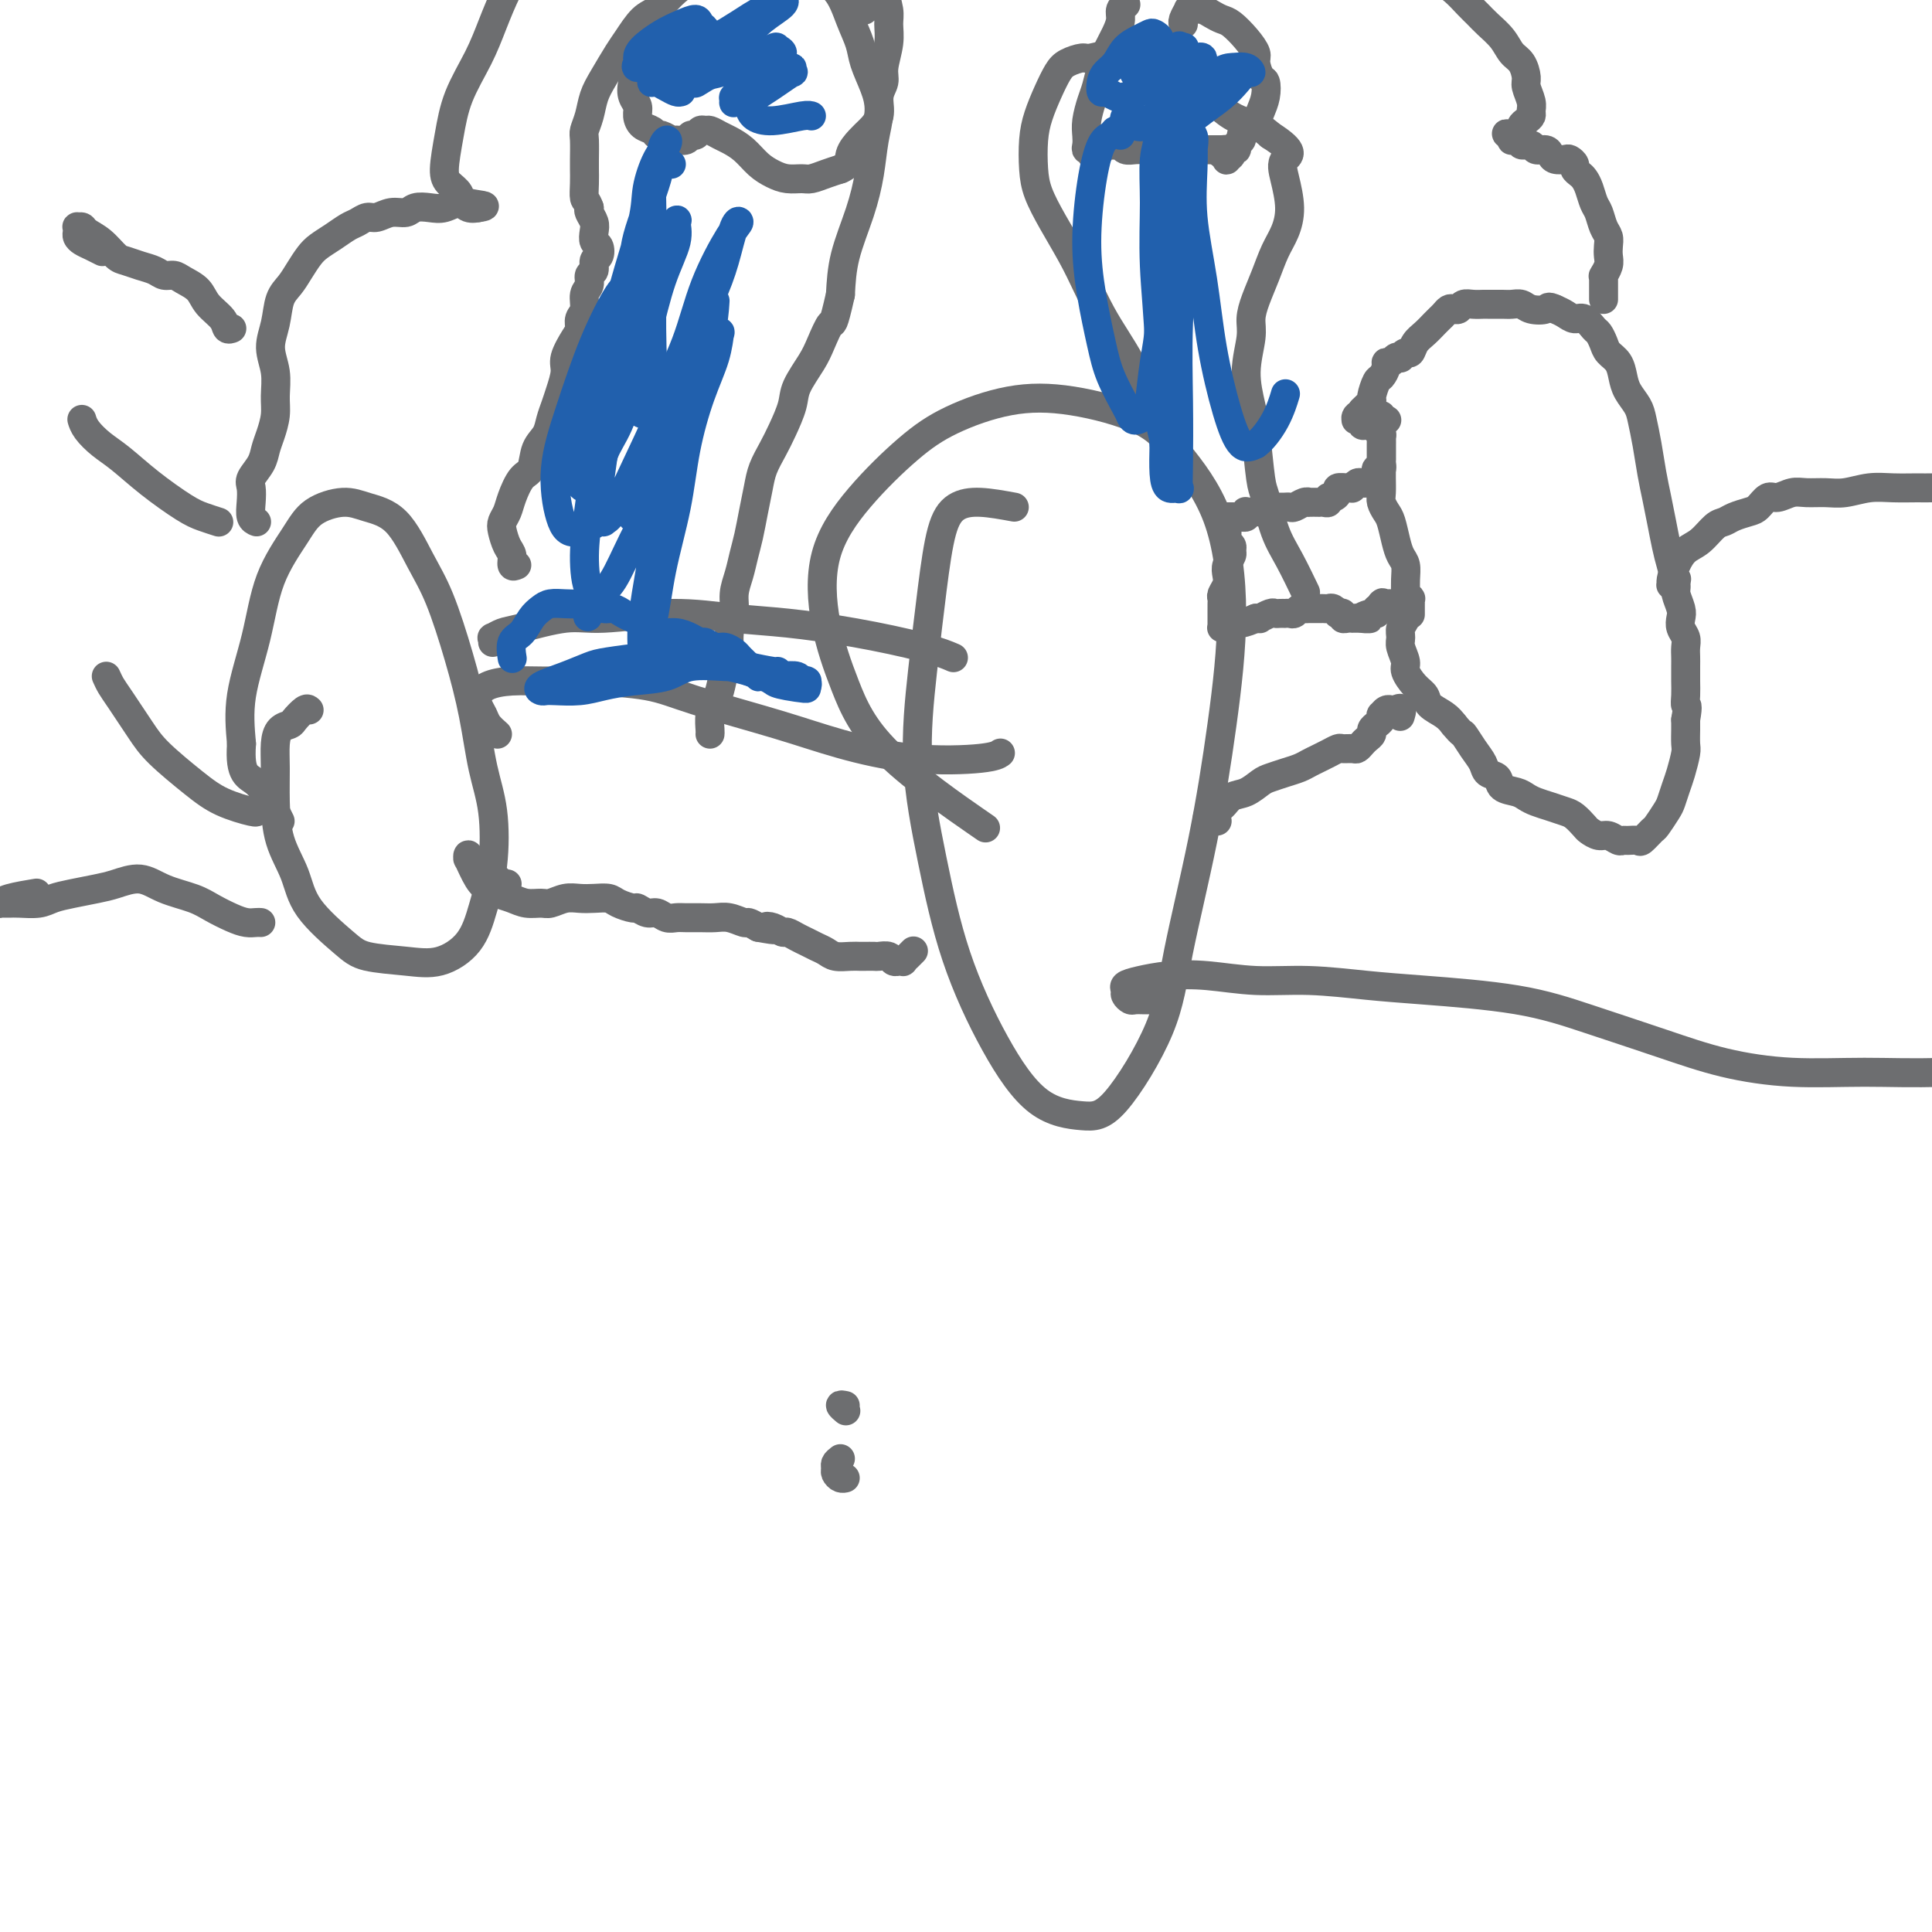 <svg viewBox='0 0 400 400' version='1.1' xmlns='http://www.w3.org/2000/svg' xmlns:xlink='http://www.w3.org/1999/xlink'><g fill='none' stroke='#6D6E70' stroke-width='6' stroke-linecap='round' stroke-linejoin='round'><path d='M175,291c-0.536,-0.113 -1.072,-0.226 -1,0c0.072,0.226 0.751,0.793 1,1c0.249,0.207 0.067,0.056 0,0c-0.067,-0.056 -0.019,-0.016 0,0c0.019,0.016 0.010,0.008 0,0'/><path d='M174,302c-0.429,0.332 -0.857,0.663 -1,1c-0.143,0.337 0.000,0.679 0,1c-0.000,0.321 -0.144,0.622 0,1c0.144,0.378 0.575,0.833 1,1c0.425,0.167 0.845,0.045 1,0c0.155,-0.045 0.044,-0.013 0,0c-0.044,0.013 -0.022,0.006 0,0'/><path d='M64,147c-0.212,-0.200 -0.425,-0.400 -1,0c-0.575,0.400 -1.513,1.399 -2,2c-0.487,0.601 -0.523,0.804 -1,1c-0.477,0.196 -1.395,0.385 -2,1c-0.605,0.615 -0.898,1.656 -1,3c-0.102,1.344 -0.012,2.989 0,5c0.012,2.011 -0.054,4.387 0,7c0.054,2.613 0.230,5.463 1,8c0.770,2.537 2.136,4.760 3,7c0.864,2.240 1.226,4.498 3,7c1.774,2.502 4.961,5.249 7,7c2.039,1.751 2.930,2.506 5,3c2.070,0.494 5.318,0.728 8,1c2.682,0.272 4.797,0.582 7,0c2.203,-0.582 4.493,-2.054 6,-4c1.507,-1.946 2.230,-4.364 3,-7c0.770,-2.636 1.585,-5.490 2,-9c0.415,-3.510 0.429,-7.676 0,-11c-0.429,-3.324 -1.299,-5.806 -2,-9c-0.701,-3.194 -1.231,-7.100 -2,-11c-0.769,-3.900 -1.776,-7.794 -3,-12c-1.224,-4.206 -2.663,-8.726 -4,-12c-1.337,-3.274 -2.570,-5.304 -4,-8c-1.430,-2.696 -3.055,-6.059 -5,-8c-1.945,-1.941 -4.208,-2.461 -6,-3c-1.792,-0.539 -3.112,-1.097 -5,-1c-1.888,0.097 -4.345,0.851 -6,2c-1.655,1.149 -2.507,2.695 -4,5c-1.493,2.305 -3.627,5.370 -5,9c-1.373,3.630 -1.985,7.823 -3,12c-1.015,4.177 -2.433,8.336 -3,12c-0.567,3.664 -0.284,6.832 0,10'/><path d='M50,154c-0.475,6.740 1.337,6.590 3,8c1.663,1.410 3.179,4.380 4,6c0.821,1.620 0.949,1.892 1,2c0.051,0.108 0.026,0.054 0,0'/><path d='M102,133c0.045,-0.449 0.090,-0.899 0,-1c-0.090,-0.101 -0.314,0.146 0,0c0.314,-0.146 1.166,-0.685 2,-1c0.834,-0.315 1.650,-0.407 4,-1c2.350,-0.593 6.232,-1.687 9,-2c2.768,-0.313 4.421,0.156 8,0c3.579,-0.156 9.086,-0.936 14,-1c4.914,-0.064 9.237,0.589 13,1c3.763,0.411 6.967,0.580 11,1c4.033,0.420 8.895,1.092 14,2c5.105,0.908 10.451,2.052 14,3c3.549,0.948 5.300,1.699 6,2c0.700,0.301 0.350,0.150 0,0'/><path d='M103,152c-0.760,-0.667 -1.520,-1.334 -2,-2c-0.480,-0.666 -0.679,-1.331 -1,-2c-0.321,-0.669 -0.763,-1.342 -1,-2c-0.237,-0.658 -0.268,-1.301 0,-2c0.268,-0.699 0.835,-1.453 2,-2c1.165,-0.547 2.927,-0.885 5,-1c2.073,-0.115 4.459,-0.005 7,0c2.541,0.005 5.239,-0.095 9,0c3.761,0.095 8.585,0.387 12,1c3.415,0.613 5.422,1.549 10,3c4.578,1.451 11.728,3.418 17,5c5.272,1.582 8.667,2.777 13,4c4.333,1.223 9.605,2.472 15,3c5.395,0.528 10.914,0.334 14,0c3.086,-0.334 3.739,-0.810 4,-1c0.261,-0.190 0.131,-0.095 0,0'/><path d='M210,105c-2.471,-0.453 -4.941,-0.907 -7,-1c-2.059,-0.093 -3.706,0.173 -5,1c-1.294,0.827 -2.234,2.213 -3,5c-0.766,2.787 -1.359,6.974 -2,12c-0.641,5.026 -1.329,10.891 -2,17c-0.671,6.109 -1.324,12.463 -1,19c0.324,6.537 1.625,13.258 3,20c1.375,6.742 2.824,13.506 5,20c2.176,6.494 5.080,12.718 8,18c2.920,5.282 5.858,9.623 9,12c3.142,2.377 6.490,2.791 9,3c2.510,0.209 4.184,0.213 7,-3c2.816,-3.213 6.774,-9.644 9,-15c2.226,-5.356 2.721,-9.638 4,-16c1.279,-6.362 3.340,-14.804 5,-23c1.660,-8.196 2.917,-16.144 4,-24c1.083,-7.856 1.993,-15.618 2,-23c0.007,-7.382 -0.887,-14.384 -3,-20c-2.113,-5.616 -5.445,-9.848 -8,-13c-2.555,-3.152 -4.335,-5.226 -8,-7c-3.665,-1.774 -9.216,-3.249 -14,-4c-4.784,-0.751 -8.803,-0.777 -13,0c-4.197,0.777 -8.574,2.359 -12,4c-3.426,1.641 -5.902,3.343 -9,6c-3.098,2.657 -6.818,6.270 -10,10c-3.182,3.730 -5.827,7.576 -7,12c-1.173,4.424 -0.875,9.426 0,14c0.875,4.574 2.327,8.721 4,13c1.673,4.279 3.566,8.691 9,14c5.434,5.309 14.410,11.517 18,14c3.590,2.483 1.795,1.242 0,0'/><path d='M287,87c0.113,-0.029 0.226,-0.058 0,0c-0.226,0.058 -0.793,0.202 -1,0c-0.207,-0.202 -0.056,-0.752 0,-1c0.056,-0.248 0.015,-0.195 0,0c-0.015,0.195 -0.004,0.531 0,1c0.004,0.469 0.001,1.069 0,2c-0.001,0.931 -0.000,2.193 0,3c0.000,0.807 -0.001,1.161 0,2c0.001,0.839 0.003,2.165 0,3c-0.003,0.835 -0.012,1.181 0,2c0.012,0.819 0.045,2.113 0,3c-0.045,0.887 -0.167,1.368 0,2c0.167,0.632 0.623,1.414 1,2c0.377,0.586 0.675,0.975 1,2c0.325,1.025 0.676,2.687 1,4c0.324,1.313 0.623,2.276 1,3c0.377,0.724 0.834,1.209 1,2c0.166,0.791 0.041,1.888 0,3c-0.041,1.112 0.004,2.237 0,3c-0.004,0.763 -0.055,1.162 0,2c0.055,0.838 0.215,2.115 0,3c-0.215,0.885 -0.805,1.377 -1,2c-0.195,0.623 0.006,1.378 0,2c-0.006,0.622 -0.219,1.111 0,2c0.219,0.889 0.869,2.177 1,3c0.131,0.823 -0.256,1.179 0,2c0.256,0.821 1.157,2.107 2,3c0.843,0.893 1.628,1.394 2,2c0.372,0.606 0.331,1.317 1,2c0.669,0.683 2.048,1.338 3,2c0.952,0.662 1.476,1.331 2,2'/><path d='M301,150c1.909,2.323 1.682,1.629 2,2c0.318,0.371 1.183,1.805 2,3c0.817,1.195 1.588,2.151 2,3c0.412,0.849 0.467,1.589 1,2c0.533,0.411 1.546,0.491 2,1c0.454,0.509 0.351,1.446 1,2c0.649,0.554 2.050,0.726 3,1c0.950,0.274 1.447,0.650 2,1c0.553,0.350 1.160,0.675 2,1c0.840,0.325 1.912,0.650 3,1c1.088,0.350 2.192,0.725 3,1c0.808,0.275 1.318,0.451 2,1c0.682,0.549 1.534,1.471 2,2c0.466,0.529 0.545,0.663 1,1c0.455,0.337 1.287,0.875 2,1c0.713,0.125 1.308,-0.163 2,0c0.692,0.163 1.480,0.778 2,1c0.520,0.222 0.773,0.052 1,0c0.227,-0.052 0.427,0.013 1,0c0.573,-0.013 1.519,-0.104 2,0c0.481,0.104 0.496,0.405 1,0c0.504,-0.405 1.497,-1.515 2,-2c0.503,-0.485 0.516,-0.344 1,-1c0.484,-0.656 1.440,-2.109 2,-3c0.560,-0.891 0.724,-1.221 1,-2c0.276,-0.779 0.662,-2.008 1,-3c0.338,-0.992 0.626,-1.746 1,-3c0.374,-1.254 0.832,-3.006 1,-4c0.168,-0.994 0.045,-1.229 0,-2c-0.045,-0.771 -0.013,-2.077 0,-3c0.013,-0.923 0.006,-1.461 0,-2'/><path d='M349,149c0.619,-3.535 0.166,-2.872 0,-3c-0.166,-0.128 -0.045,-1.045 0,-2c0.045,-0.955 0.013,-1.946 0,-3c-0.013,-1.054 -0.007,-2.169 0,-3c0.007,-0.831 0.016,-1.378 0,-2c-0.016,-0.622 -0.056,-1.320 0,-2c0.056,-0.680 0.207,-1.341 0,-2c-0.207,-0.659 -0.773,-1.316 -1,-2c-0.227,-0.684 -0.116,-1.397 0,-2c0.116,-0.603 0.238,-1.097 0,-2c-0.238,-0.903 -0.837,-2.214 -1,-3c-0.163,-0.786 0.111,-1.045 0,-2c-0.111,-0.955 -0.607,-2.606 -1,-4c-0.393,-1.394 -0.683,-2.532 -1,-4c-0.317,-1.468 -0.663,-3.268 -1,-5c-0.337,-1.732 -0.667,-3.398 -1,-5c-0.333,-1.602 -0.670,-3.142 -1,-5c-0.330,-1.858 -0.652,-4.033 -1,-6c-0.348,-1.967 -0.722,-3.724 -1,-5c-0.278,-1.276 -0.459,-2.071 -1,-3c-0.541,-0.929 -1.440,-1.992 -2,-3c-0.560,-1.008 -0.780,-1.962 -1,-3c-0.220,-1.038 -0.439,-2.161 -1,-3c-0.561,-0.839 -1.463,-1.395 -2,-2c-0.537,-0.605 -0.710,-1.257 -1,-2c-0.290,-0.743 -0.696,-1.575 -1,-2c-0.304,-0.425 -0.504,-0.443 -1,-1c-0.496,-0.557 -1.288,-1.655 -2,-2c-0.712,-0.345 -1.346,0.061 -2,0c-0.654,-0.061 -1.330,-0.589 -2,-1c-0.670,-0.411 -1.335,-0.706 -2,-1'/><path d='M322,64c-1.688,-0.790 -1.410,-0.264 -2,0c-0.590,0.264 -2.050,0.267 -3,0c-0.950,-0.267 -1.392,-0.804 -2,-1c-0.608,-0.196 -1.384,-0.052 -2,0c-0.616,0.052 -1.072,0.013 -2,0c-0.928,-0.013 -2.329,0.000 -3,0c-0.671,-0.000 -0.614,-0.014 -1,0c-0.386,0.014 -1.217,0.056 -2,0c-0.783,-0.056 -1.519,-0.208 -2,0c-0.481,0.208 -0.706,0.777 -1,1c-0.294,0.223 -0.655,0.100 -1,0c-0.345,-0.100 -0.672,-0.178 -1,0c-0.328,0.178 -0.655,0.614 -1,1c-0.345,0.386 -0.708,0.724 -1,1c-0.292,0.276 -0.512,0.490 -1,1c-0.488,0.510 -1.245,1.317 -2,2c-0.755,0.683 -1.508,1.241 -2,2c-0.492,0.759 -0.723,1.719 -1,2c-0.277,0.281 -0.599,-0.117 -1,0c-0.401,0.117 -0.882,0.749 -1,1c-0.118,0.251 0.127,0.122 0,0c-0.127,-0.122 -0.626,-0.236 -1,0c-0.374,0.236 -0.625,0.821 -1,1c-0.375,0.179 -0.875,-0.047 -1,0c-0.125,0.047 0.125,0.365 0,1c-0.125,0.635 -0.625,1.585 -1,2c-0.375,0.415 -0.625,0.296 -1,1c-0.375,0.704 -0.874,2.230 -1,3c-0.126,0.770 0.120,0.784 0,1c-0.120,0.216 -0.606,0.633 -1,1c-0.394,0.367 -0.697,0.683 -1,1'/><path d='M282,85c-2.574,3.338 -0.509,1.683 0,1c0.509,-0.683 -0.539,-0.393 -1,0c-0.461,0.393 -0.334,0.890 0,1c0.334,0.110 0.877,-0.168 1,0c0.123,0.168 -0.173,0.781 0,1c0.173,0.219 0.816,0.044 1,0c0.184,-0.044 -0.090,0.045 0,0c0.090,-0.045 0.546,-0.223 1,0c0.454,0.223 0.906,0.847 1,1c0.094,0.153 -0.171,-0.165 0,0c0.171,0.165 0.778,0.814 1,1c0.222,0.186 0.060,-0.090 0,0c-0.060,0.090 -0.016,0.546 0,1c0.016,0.454 0.004,0.905 0,1c-0.004,0.095 -0.001,-0.167 0,0c0.001,0.167 0.000,0.762 0,1c-0.000,0.238 -0.000,0.120 0,0c0.000,-0.120 0.000,-0.243 0,0c-0.000,0.243 -0.000,0.852 0,1c0.000,0.148 0.001,-0.167 0,0c-0.001,0.167 -0.004,0.814 0,1c0.004,0.186 0.015,-0.091 0,0c-0.015,0.091 -0.057,0.549 0,1c0.057,0.451 0.211,0.894 0,1c-0.211,0.106 -0.788,-0.125 -1,0c-0.212,0.125 -0.061,0.607 0,1c0.061,0.393 0.030,0.696 0,1'/><path d='M285,99c0.448,2.105 0.069,0.368 0,0c-0.069,-0.368 0.174,0.633 0,1c-0.174,0.367 -0.764,0.098 -1,0c-0.236,-0.098 -0.119,-0.026 0,0c0.119,0.026 0.239,0.006 0,0c-0.239,-0.006 -0.839,0.002 -1,0c-0.161,-0.002 0.115,-0.015 0,0c-0.115,0.015 -0.621,0.057 -1,0c-0.379,-0.057 -0.631,-0.212 -1,0c-0.369,0.212 -0.855,0.792 -1,1c-0.145,0.208 0.049,0.046 0,0c-0.049,-0.046 -0.343,0.025 -1,0c-0.657,-0.025 -1.678,-0.147 -2,0c-0.322,0.147 0.055,0.561 0,1c-0.055,0.439 -0.541,0.902 -1,1c-0.459,0.098 -0.892,-0.170 -1,0c-0.108,0.170 0.107,0.778 0,1c-0.107,0.222 -0.536,0.060 -1,0c-0.464,-0.060 -0.964,-0.017 -1,0c-0.036,0.017 0.390,0.008 0,0c-0.390,-0.008 -1.596,-0.016 -2,0c-0.404,0.016 -0.006,0.057 0,0c0.006,-0.057 -0.380,-0.211 -1,0c-0.620,0.211 -1.476,0.789 -2,1c-0.524,0.211 -0.718,0.057 -1,0c-0.282,-0.057 -0.653,-0.015 -1,0c-0.347,0.015 -0.670,0.004 -1,0c-0.330,-0.004 -0.666,-0.001 -1,0c-0.334,0.001 -0.667,0.001 -1,0'/><path d='M263,105c-3.642,0.868 -1.747,0.036 -1,0c0.747,-0.036 0.345,0.722 0,1c-0.345,0.278 -0.632,0.074 -1,0c-0.368,-0.074 -0.815,-0.020 -1,0c-0.185,0.020 -0.106,0.006 0,0c0.106,-0.006 0.238,-0.003 0,0c-0.238,0.003 -0.847,0.004 -1,0c-0.153,-0.004 0.152,-0.015 0,0c-0.152,0.015 -0.759,0.057 -1,0c-0.241,-0.057 -0.116,-0.211 0,0c0.116,0.211 0.225,0.789 0,1c-0.225,0.211 -0.782,0.057 -1,0c-0.218,-0.057 -0.097,-0.015 0,0c0.097,0.015 0.171,0.004 0,0c-0.171,-0.004 -0.585,-0.001 -1,0c-0.415,0.001 -0.829,0.000 -1,0c-0.171,-0.000 -0.098,-0.000 0,0c0.098,0.000 0.222,0.000 0,0c-0.222,-0.000 -0.792,-0.000 -1,0c-0.208,0.000 -0.056,0.000 0,0c0.056,-0.000 0.016,-0.000 0,0c-0.016,0.000 -0.008,0.000 0,0'/><path d='M254,107c-1.393,0.411 -0.374,0.439 0,1c0.374,0.561 0.104,1.656 0,2c-0.104,0.344 -0.042,-0.062 0,0c0.042,0.062 0.065,0.593 0,1c-0.065,0.407 -0.217,0.689 0,1c0.217,0.311 0.804,0.650 1,1c0.196,0.350 0.001,0.712 0,1c-0.001,0.288 0.192,0.501 0,1c-0.192,0.499 -0.769,1.285 -1,2c-0.231,0.715 -0.114,1.358 0,2c0.114,0.642 0.227,1.284 0,2c-0.227,0.716 -0.793,1.506 -1,2c-0.207,0.494 -0.056,0.692 0,1c0.056,0.308 0.015,0.726 0,1c-0.015,0.274 -0.004,0.403 0,1c0.004,0.597 0.001,1.663 0,2c-0.001,0.337 -0.000,-0.053 0,0c0.000,0.053 -0.001,0.550 0,1c0.001,0.450 0.003,0.854 0,1c-0.003,0.146 -0.013,0.035 0,0c0.013,-0.035 0.047,0.005 0,0c-0.047,-0.005 -0.176,-0.057 0,0c0.176,0.057 0.655,0.221 1,0c0.345,-0.221 0.554,-0.829 1,-1c0.446,-0.171 1.127,0.094 2,0c0.873,-0.094 1.936,-0.547 3,-1'/><path d='M260,128c1.201,0.061 0.704,0.212 1,0c0.296,-0.212 1.385,-0.789 2,-1c0.615,-0.211 0.756,-0.057 1,0c0.244,0.057 0.590,0.016 1,0c0.410,-0.016 0.883,-0.008 1,0c0.117,0.008 -0.124,0.016 0,0c0.124,-0.016 0.612,-0.057 1,0c0.388,0.057 0.677,0.211 1,0c0.323,-0.211 0.679,-0.789 1,-1c0.321,-0.211 0.607,-0.057 1,0c0.393,0.057 0.893,0.015 1,0c0.107,-0.015 -0.179,-0.004 0,0c0.179,0.004 0.821,0.001 1,0c0.179,-0.001 -0.107,-0.001 0,0c0.107,0.001 0.607,0.004 1,0c0.393,-0.004 0.679,-0.015 1,0c0.321,0.015 0.679,0.056 1,0c0.321,-0.056 0.607,-0.207 1,0c0.393,0.207 0.893,0.774 1,1c0.107,0.226 -0.177,0.113 0,0c0.177,-0.113 0.817,-0.226 1,0c0.183,0.226 -0.092,0.793 0,1c0.092,0.207 0.550,0.056 1,0c0.450,-0.056 0.891,-0.015 1,0c0.109,0.015 -0.114,0.004 0,0c0.114,-0.004 0.567,-0.001 1,0c0.433,0.001 0.848,0.000 1,0c0.152,-0.000 0.041,-0.000 0,0c-0.041,0.000 -0.012,0.000 0,0c0.012,-0.000 0.006,-0.000 0,0'/><path d='M282,128c3.299,0.065 0.548,0.229 0,0c-0.548,-0.229 1.107,-0.850 2,-1c0.893,-0.150 1.024,0.170 1,0c-0.024,-0.170 -0.202,-0.829 0,-1c0.202,-0.171 0.785,0.146 1,0c0.215,-0.146 0.061,-0.756 0,-1c-0.061,-0.244 -0.031,-0.122 0,0'/><path d='M286,125c0.574,-0.464 0.011,-0.124 0,0c-0.011,0.124 0.532,0.033 1,0c0.468,-0.033 0.861,-0.009 1,0c0.139,0.009 0.023,0.002 0,0c-0.023,-0.002 0.045,-0.001 0,0c-0.045,0.001 -0.204,0.000 0,0c0.204,-0.000 0.772,-0.000 1,0c0.228,0.000 0.118,0.001 0,0c-0.118,-0.001 -0.242,-0.004 0,0c0.242,0.004 0.850,0.015 1,0c0.150,-0.015 -0.157,-0.057 0,0c0.157,0.057 0.778,0.212 1,0c0.222,-0.212 0.045,-0.790 0,-1c-0.045,-0.210 0.040,-0.052 0,0c-0.040,0.052 -0.207,-0.002 0,0c0.207,0.002 0.788,0.061 1,0c0.212,-0.061 0.057,-0.240 0,0c-0.057,0.240 -0.015,0.899 0,1c0.015,0.101 0.004,-0.358 0,0c-0.004,0.358 -0.001,1.531 0,2c0.001,0.469 0.001,0.235 0,0'/><path d='M332,62c0.000,-0.331 0.000,-0.662 0,-1c-0.000,-0.338 -0.000,-0.683 0,-1c0.000,-0.317 0.000,-0.607 0,-1c-0.000,-0.393 -0.001,-0.888 0,-1c0.001,-0.112 0.004,0.160 0,0c-0.004,-0.160 -0.015,-0.753 0,-1c0.015,-0.247 0.056,-0.149 0,0c-0.056,0.149 -0.210,0.349 0,0c0.210,-0.349 0.785,-1.247 1,-2c0.215,-0.753 0.069,-1.360 0,-2c-0.069,-0.640 -0.060,-1.311 0,-2c0.060,-0.689 0.171,-1.395 0,-2c-0.171,-0.605 -0.623,-1.107 -1,-2c-0.377,-0.893 -0.678,-2.176 -1,-3c-0.322,-0.824 -0.665,-1.191 -1,-2c-0.335,-0.809 -0.663,-2.062 -1,-3c-0.337,-0.938 -0.682,-1.561 -1,-2c-0.318,-0.439 -0.609,-0.692 -1,-1c-0.391,-0.308 -0.882,-0.670 -1,-1c-0.118,-0.330 0.137,-0.627 0,-1c-0.137,-0.373 -0.665,-0.822 -1,-1c-0.335,-0.178 -0.475,-0.085 -1,0c-0.525,0.085 -1.435,0.162 -2,0c-0.565,-0.162 -0.786,-0.564 -1,-1c-0.214,-0.436 -0.421,-0.905 -1,-1c-0.579,-0.095 -1.531,0.185 -2,0c-0.469,-0.185 -0.455,-0.834 -1,-1c-0.545,-0.166 -1.649,0.153 -2,0c-0.351,-0.153 0.049,-0.776 0,-1c-0.049,-0.224 -0.549,-0.050 -1,0c-0.451,0.050 -0.852,-0.025 -1,0c-0.148,0.025 -0.042,0.150 0,0c0.042,-0.150 0.021,-0.575 0,-1'/><path d='M313,28c-1.981,-0.726 -0.933,-0.040 0,0c0.933,0.040 1.752,-0.566 2,-1c0.248,-0.434 -0.076,-0.695 0,-1c0.076,-0.305 0.552,-0.652 1,-1c0.448,-0.348 0.867,-0.697 1,-1c0.133,-0.303 -0.019,-0.560 0,-1c0.019,-0.440 0.209,-1.062 0,-2c-0.209,-0.938 -0.817,-2.194 -1,-3c-0.183,-0.806 0.061,-1.164 0,-2c-0.061,-0.836 -0.425,-2.149 -1,-3c-0.575,-0.851 -1.361,-1.238 -2,-2c-0.639,-0.762 -1.133,-1.898 -2,-3c-0.867,-1.102 -2.108,-2.168 -3,-3c-0.892,-0.832 -1.434,-1.429 -2,-2c-0.566,-0.571 -1.155,-1.116 -2,-2c-0.845,-0.884 -1.945,-2.109 -3,-3c-1.055,-0.891 -2.063,-1.450 -3,-2c-0.937,-0.550 -1.802,-1.093 -3,-2c-1.198,-0.907 -2.730,-2.180 -4,-3c-1.270,-0.820 -2.280,-1.187 -4,-2c-1.720,-0.813 -4.150,-2.073 -6,-3c-1.850,-0.927 -3.120,-1.523 -5,-2c-1.880,-0.477 -4.368,-0.837 -6,-1c-1.632,-0.163 -2.406,-0.131 -4,0c-1.594,0.131 -4.007,0.361 -6,1c-1.993,0.639 -3.565,1.687 -5,3c-1.435,1.313 -2.732,2.892 -4,4c-1.268,1.108 -2.505,1.745 -3,2c-0.495,0.255 -0.247,0.127 0,0'/><path d='M53,108c0.112,0.044 0.224,0.087 0,0c-0.224,-0.087 -0.785,-0.305 -1,-1c-0.215,-0.695 -0.083,-1.866 0,-3c0.083,-1.134 0.116,-2.231 0,-3c-0.116,-0.769 -0.381,-1.209 0,-2c0.381,-0.791 1.408,-1.932 2,-3c0.592,-1.068 0.748,-2.063 1,-3c0.252,-0.937 0.599,-1.818 1,-3c0.401,-1.182 0.857,-2.667 1,-4c0.143,-1.333 -0.026,-2.513 0,-4c0.026,-1.487 0.248,-3.279 0,-5c-0.248,-1.721 -0.964,-3.370 -1,-5c-0.036,-1.630 0.609,-3.241 1,-5c0.391,-1.759 0.527,-3.664 1,-5c0.473,-1.336 1.284,-2.101 2,-3c0.716,-0.899 1.336,-1.932 2,-3c0.664,-1.068 1.371,-2.170 2,-3c0.629,-0.830 1.180,-1.389 2,-2c0.820,-0.611 1.910,-1.273 3,-2c1.090,-0.727 2.182,-1.519 3,-2c0.818,-0.481 1.364,-0.650 2,-1c0.636,-0.350 1.363,-0.882 2,-1c0.637,-0.118 1.185,0.178 2,0c0.815,-0.178 1.898,-0.831 3,-1c1.102,-0.169 2.224,0.146 3,0c0.776,-0.146 1.204,-0.753 2,-1c0.796,-0.247 1.958,-0.133 3,0c1.042,0.133 1.964,0.284 3,0c1.036,-0.284 2.186,-1.004 3,-1c0.814,0.004 1.290,0.733 2,1c0.710,0.267 1.653,0.072 2,0c0.347,-0.072 0.099,-0.021 0,0c-0.099,0.021 -0.050,0.010 0,0'/><path d='M99,43c3.199,-0.440 -0.303,-0.541 -2,-1c-1.697,-0.459 -1.589,-1.278 -2,-2c-0.411,-0.722 -1.341,-1.349 -2,-2c-0.659,-0.651 -1.047,-1.326 -1,-3c0.047,-1.674 0.529,-4.347 1,-7c0.471,-2.653 0.931,-5.285 2,-8c1.069,-2.715 2.747,-5.514 4,-8c1.253,-2.486 2.080,-4.660 3,-7c0.920,-2.340 1.933,-4.845 3,-7c1.067,-2.155 2.187,-3.958 4,-6c1.813,-2.042 4.318,-4.323 7,-7c2.682,-2.677 5.539,-5.750 9,-8c3.461,-2.250 7.526,-3.675 11,-5c3.474,-1.325 6.358,-2.549 9,-3c2.642,-0.451 5.040,-0.129 6,0c0.960,0.129 0.480,0.064 0,0'/><path d='M233,1c-0.031,0.019 -0.063,0.037 0,0c0.063,-0.037 0.220,-0.130 0,0c-0.220,0.130 -0.818,0.484 -1,1c-0.182,0.516 0.053,1.195 0,2c-0.053,0.805 -0.395,1.737 -1,3c-0.605,1.263 -1.472,2.859 -2,4c-0.528,1.141 -0.716,1.828 -1,3c-0.284,1.172 -0.664,2.828 -1,4c-0.336,1.172 -0.627,1.859 -1,3c-0.373,1.141 -0.828,2.736 -1,4c-0.172,1.264 -0.061,2.199 0,3c0.061,0.801 0.072,1.470 0,2c-0.072,0.530 -0.225,0.923 0,1c0.225,0.077 0.830,-0.160 1,0c0.170,0.160 -0.095,0.719 0,1c0.095,0.281 0.550,0.286 1,0c0.450,-0.286 0.894,-0.861 1,-1c0.106,-0.139 -0.126,0.158 0,0c0.126,-0.158 0.610,-0.771 1,-1c0.390,-0.229 0.685,-0.076 1,0c0.315,0.076 0.650,0.073 1,0c0.350,-0.073 0.716,-0.216 1,0c0.284,0.216 0.488,0.790 1,1c0.512,0.210 1.333,0.056 2,0c0.667,-0.056 1.179,-0.015 2,0c0.821,0.015 1.949,0.004 3,0c1.051,-0.004 2.025,-0.001 3,0c0.975,0.001 1.952,0.000 3,0c1.048,-0.000 2.167,-0.000 3,0c0.833,0.000 1.381,0.000 2,0c0.619,-0.000 1.310,-0.000 2,0'/><path d='M253,31c4.349,-0.045 1.222,-0.158 0,0c-1.222,0.158 -0.539,0.588 0,1c0.539,0.412 0.933,0.805 1,1c0.067,0.195 -0.193,0.193 0,0c0.193,-0.193 0.840,-0.576 1,-1c0.160,-0.424 -0.168,-0.887 0,-1c0.168,-0.113 0.832,0.125 1,0c0.168,-0.125 -0.158,-0.614 0,-1c0.158,-0.386 0.802,-0.669 1,-1c0.198,-0.331 -0.048,-0.710 0,-1c0.048,-0.290 0.392,-0.491 1,-1c0.608,-0.509 1.481,-1.325 2,-2c0.519,-0.675 0.685,-1.210 1,-2c0.315,-0.790 0.779,-1.835 1,-3c0.221,-1.165 0.198,-2.450 0,-3c-0.198,-0.550 -0.570,-0.364 -1,-1c-0.430,-0.636 -0.916,-2.093 -1,-3c-0.084,-0.907 0.234,-1.265 0,-2c-0.234,-0.735 -1.021,-1.847 -2,-3c-0.979,-1.153 -2.150,-2.348 -3,-3c-0.850,-0.652 -1.381,-0.763 -2,-1c-0.619,-0.237 -1.328,-0.601 -2,-1c-0.672,-0.399 -1.308,-0.832 -2,-1c-0.692,-0.168 -1.439,-0.069 -2,0c-0.561,0.069 -0.935,0.110 -1,0c-0.065,-0.110 0.178,-0.370 0,0c-0.178,0.370 -0.779,1.369 -1,2c-0.221,0.631 -0.063,0.895 0,1c0.063,0.105 0.032,0.053 0,0'/><path d='M138,7c-0.248,0.047 -0.496,0.094 -1,0c-0.504,-0.094 -1.263,-0.328 -2,0c-0.737,0.328 -1.452,1.218 -2,2c-0.548,0.782 -0.927,1.455 -1,2c-0.073,0.545 0.162,0.961 0,2c-0.162,1.039 -0.721,2.702 -1,4c-0.279,1.298 -0.278,2.231 0,3c0.278,0.769 0.834,1.373 1,2c0.166,0.627 -0.059,1.277 0,2c0.059,0.723 0.401,1.518 1,2c0.599,0.482 1.455,0.651 2,1c0.545,0.349 0.780,0.879 1,1c0.220,0.121 0.426,-0.168 1,0c0.574,0.168 1.516,0.792 2,1c0.484,0.208 0.511,-0.001 1,0c0.489,0.001 1.441,0.211 2,0c0.559,-0.211 0.726,-0.842 1,-1c0.274,-0.158 0.654,0.157 1,0c0.346,-0.157 0.658,-0.786 1,-1c0.342,-0.214 0.713,-0.014 1,0c0.287,0.014 0.488,-0.158 1,0c0.512,0.158 1.333,0.648 2,1c0.667,0.352 1.178,0.567 2,1c0.822,0.433 1.953,1.082 3,2c1.047,0.918 2.009,2.103 3,3c0.991,0.897 2.012,1.505 3,2c0.988,0.495 1.944,0.876 3,1c1.056,0.124 2.211,-0.008 3,0c0.789,0.008 1.212,0.156 2,0c0.788,-0.156 1.939,-0.616 3,-1c1.061,-0.384 2.030,-0.692 3,-1'/><path d='M174,35c2.057,-0.830 1.699,-1.906 2,-3c0.301,-1.094 1.262,-2.208 2,-3c0.738,-0.792 1.255,-1.263 2,-2c0.745,-0.737 1.720,-1.740 2,-3c0.280,-1.260 -0.136,-2.778 0,-4c0.136,-1.222 0.822,-2.149 1,-3c0.178,-0.851 -0.152,-1.625 0,-3c0.152,-1.375 0.787,-3.352 1,-5c0.213,-1.648 0.006,-2.966 0,-4c-0.006,-1.034 0.191,-1.783 0,-3c-0.191,-1.217 -0.768,-2.902 -1,-4c-0.232,-1.098 -0.118,-1.611 0,-2c0.118,-0.389 0.239,-0.655 0,-1c-0.239,-0.345 -0.838,-0.768 -1,-1c-0.162,-0.232 0.114,-0.272 0,0c-0.114,0.272 -0.618,0.856 -1,2c-0.382,1.144 -0.641,2.846 -1,4c-0.359,1.154 -0.817,1.758 -1,2c-0.183,0.242 -0.092,0.121 0,0'/><path d='M107,117c-0.445,0.187 -0.891,0.373 -1,0c-0.109,-0.373 0.117,-1.307 0,-2c-0.117,-0.693 -0.579,-1.146 -1,-2c-0.421,-0.854 -0.801,-2.110 -1,-3c-0.199,-0.890 -0.218,-1.416 0,-2c0.218,-0.584 0.673,-1.227 1,-2c0.327,-0.773 0.525,-1.676 1,-3c0.475,-1.324 1.226,-3.067 2,-4c0.774,-0.933 1.569,-1.054 2,-2c0.431,-0.946 0.496,-2.716 1,-4c0.504,-1.284 1.446,-2.080 2,-3c0.554,-0.920 0.721,-1.963 1,-3c0.279,-1.037 0.670,-2.067 1,-3c0.330,-0.933 0.600,-1.769 1,-3c0.400,-1.231 0.929,-2.858 1,-4c0.071,-1.142 -0.317,-1.799 0,-3c0.317,-1.201 1.338,-2.944 2,-4c0.662,-1.056 0.966,-1.423 1,-2c0.034,-0.577 -0.202,-1.363 0,-2c0.202,-0.637 0.843,-1.125 1,-2c0.157,-0.875 -0.169,-2.136 0,-3c0.169,-0.864 0.833,-1.330 1,-2c0.167,-0.670 -0.165,-1.546 0,-2c0.165,-0.454 0.825,-0.488 1,-1c0.175,-0.512 -0.135,-1.502 0,-2c0.135,-0.498 0.717,-0.503 1,-1c0.283,-0.497 0.268,-1.485 0,-2c-0.268,-0.515 -0.790,-0.558 -1,-1c-0.210,-0.442 -0.108,-1.283 0,-2c0.108,-0.717 0.221,-1.308 0,-2c-0.221,-0.692 -0.778,-1.483 -1,-2c-0.222,-0.517 -0.111,-0.758 0,-1'/><path d='M122,43c-0.536,-1.553 -0.875,-1.435 -1,-2c-0.125,-0.565 -0.034,-1.813 0,-3c0.034,-1.187 0.012,-2.312 0,-3c-0.012,-0.688 -0.015,-0.939 0,-2c0.015,-1.061 0.047,-2.932 0,-4c-0.047,-1.068 -0.175,-1.333 0,-2c0.175,-0.667 0.651,-1.738 1,-3c0.349,-1.262 0.572,-2.716 1,-4c0.428,-1.284 1.062,-2.398 2,-4c0.938,-1.602 2.179,-3.692 3,-5c0.821,-1.308 1.222,-1.835 2,-3c0.778,-1.165 1.933,-2.970 3,-4c1.067,-1.030 2.047,-1.285 3,-2c0.953,-0.715 1.878,-1.890 3,-3c1.122,-1.110 2.443,-2.155 4,-3c1.557,-0.845 3.352,-1.488 5,-2c1.648,-0.512 3.148,-0.891 5,-1c1.852,-0.109 4.057,0.052 6,0c1.943,-0.052 3.624,-0.317 5,0c1.376,0.317 2.448,1.217 4,2c1.552,0.783 3.585,1.451 5,3c1.415,1.549 2.212,3.981 3,6c0.788,2.019 1.567,3.626 2,5c0.433,1.374 0.520,2.514 1,4c0.480,1.486 1.353,3.317 2,5c0.647,1.683 1.067,3.217 1,5c-0.067,1.783 -0.620,3.815 -1,6c-0.380,2.185 -0.586,4.524 -1,7c-0.414,2.476 -1.034,5.090 -2,8c-0.966,2.910 -2.276,6.117 -3,9c-0.724,2.883 -0.862,5.441 -1,8'/><path d='M174,61c-1.589,7.041 -1.563,5.645 -2,6c-0.437,0.355 -1.339,2.461 -2,4c-0.661,1.539 -1.083,2.512 -2,4c-0.917,1.488 -2.329,3.493 -3,5c-0.671,1.507 -0.599,2.516 -1,4c-0.401,1.484 -1.273,3.442 -2,5c-0.727,1.558 -1.308,2.717 -2,4c-0.692,1.283 -1.495,2.692 -2,4c-0.505,1.308 -0.712,2.516 -1,4c-0.288,1.484 -0.655,3.243 -1,5c-0.345,1.757 -0.666,3.513 -1,5c-0.334,1.487 -0.682,2.707 -1,4c-0.318,1.293 -0.606,2.661 -1,4c-0.394,1.339 -0.893,2.650 -1,4c-0.107,1.350 0.179,2.740 0,4c-0.179,1.260 -0.821,2.392 -1,4c-0.179,1.608 0.106,3.693 0,5c-0.106,1.307 -0.603,1.835 -1,3c-0.397,1.165 -0.695,2.967 -1,4c-0.305,1.033 -0.618,1.296 -1,2c-0.382,0.704 -0.834,1.848 -1,3c-0.166,1.152 -0.045,2.310 0,3c0.045,0.690 0.013,0.911 0,1c-0.013,0.089 -0.006,0.044 0,0'/><path d='M248,100c0.324,0.187 0.648,0.373 0,0c-0.648,-0.373 -2.269,-1.307 -3,-2c-0.731,-0.693 -0.573,-1.146 -1,-2c-0.427,-0.854 -1.441,-2.108 -2,-3c-0.559,-0.892 -0.664,-1.420 -1,-2c-0.336,-0.580 -0.904,-1.210 -1,-2c-0.096,-0.790 0.281,-1.740 0,-3c-0.281,-1.260 -1.219,-2.831 -2,-4c-0.781,-1.169 -1.406,-1.935 -2,-3c-0.594,-1.065 -1.158,-2.428 -2,-4c-0.842,-1.572 -1.961,-3.353 -3,-5c-1.039,-1.647 -1.998,-3.160 -3,-5c-1.002,-1.840 -2.048,-4.006 -3,-6c-0.952,-1.994 -1.811,-3.817 -3,-6c-1.189,-2.183 -2.709,-4.725 -4,-7c-1.291,-2.275 -2.354,-4.281 -3,-6c-0.646,-1.719 -0.874,-3.150 -1,-5c-0.126,-1.850 -0.148,-4.120 0,-6c0.148,-1.880 0.467,-3.369 1,-5c0.533,-1.631 1.281,-3.402 2,-5c0.719,-1.598 1.410,-3.021 2,-4c0.590,-0.979 1.080,-1.514 2,-2c0.920,-0.486 2.272,-0.924 3,-1c0.728,-0.076 0.833,0.209 2,0c1.167,-0.209 3.396,-0.914 5,-1c1.604,-0.086 2.584,0.446 4,1c1.416,0.554 3.268,1.132 5,2c1.732,0.868 3.345,2.028 5,3c1.655,0.972 3.351,1.755 5,3c1.649,1.245 3.252,2.950 5,4c1.748,1.050 3.642,1.443 5,2c1.358,0.557 2.179,1.279 3,2'/><path d='M263,28c5.649,3.599 3.770,4.096 3,5c-0.770,0.904 -0.433,2.215 0,4c0.433,1.785 0.961,4.045 1,6c0.039,1.955 -0.410,3.604 -1,5c-0.590,1.396 -1.320,2.538 -2,4c-0.680,1.462 -1.311,3.246 -2,5c-0.689,1.754 -1.435,3.480 -2,5c-0.565,1.520 -0.947,2.834 -1,4c-0.053,1.166 0.224,2.182 0,4c-0.224,1.818 -0.947,4.436 -1,7c-0.053,2.564 0.566,5.073 1,7c0.434,1.927 0.685,3.272 1,6c0.315,2.728 0.694,6.841 1,9c0.306,2.159 0.538,2.366 1,4c0.462,1.634 1.155,4.696 2,7c0.845,2.304 1.843,3.851 3,6c1.157,2.149 2.473,4.900 3,6c0.527,1.100 0.263,0.550 0,0'/><path d='M21,52c0.174,0.089 0.348,0.179 0,0c-0.348,-0.179 -1.217,-0.626 -2,-1c-0.783,-0.374 -1.479,-0.674 -2,-1c-0.521,-0.326 -0.868,-0.676 -1,-1c-0.132,-0.324 -0.048,-0.620 0,-1c0.048,-0.380 0.060,-0.843 0,-1c-0.060,-0.157 -0.192,-0.007 0,0c0.192,0.007 0.708,-0.128 1,0c0.292,0.128 0.360,0.521 1,1c0.640,0.479 1.852,1.045 3,2c1.148,0.955 2.233,2.298 3,3c0.767,0.702 1.217,0.762 2,1c0.783,0.238 1.899,0.655 3,1c1.101,0.345 2.186,0.620 3,1c0.814,0.380 1.358,0.867 2,1c0.642,0.133 1.384,-0.088 2,0c0.616,0.088 1.106,0.486 2,1c0.894,0.514 2.191,1.143 3,2c0.809,0.857 1.131,1.942 2,3c0.869,1.058 2.284,2.088 3,3c0.716,0.912 0.731,1.707 1,2c0.269,0.293 0.791,0.084 1,0c0.209,-0.084 0.104,-0.042 0,0'/><path d='M17,87c-0.045,-0.152 -0.091,-0.303 0,0c0.091,0.303 0.317,1.061 1,2c0.683,0.939 1.823,2.058 3,3c1.177,0.942 2.389,1.706 4,3c1.611,1.294 3.619,3.117 6,5c2.381,1.883 5.133,3.824 7,5c1.867,1.176 2.849,1.586 4,2c1.151,0.414 2.472,0.833 3,1c0.528,0.167 0.264,0.084 0,0'/><path d='M22,140c0.298,0.658 0.595,1.316 1,2c0.405,0.684 0.916,1.394 2,3c1.084,1.606 2.739,4.108 4,6c1.261,1.892 2.128,3.172 4,5c1.872,1.828 4.750,4.202 7,6c2.250,1.798 3.871,3.018 6,4c2.129,0.982 4.765,1.726 6,2c1.235,0.274 1.067,0.078 1,0c-0.067,-0.078 -0.034,-0.039 0,0'/><path d='M54,191c-0.260,-0.018 -0.521,-0.035 -1,0c-0.479,0.035 -1.177,0.123 -2,0c-0.823,-0.123 -1.772,-0.458 -3,-1c-1.228,-0.542 -2.733,-1.291 -4,-2c-1.267,-0.709 -2.294,-1.378 -4,-2c-1.706,-0.622 -4.090,-1.197 -6,-2c-1.910,-0.803 -3.344,-1.834 -5,-2c-1.656,-0.166 -3.534,0.534 -5,1c-1.466,0.466 -2.522,0.699 -4,1c-1.478,0.301 -3.380,0.669 -5,1c-1.620,0.331 -2.959,0.625 -4,1c-1.041,0.375 -1.785,0.832 -3,1c-1.215,0.168 -2.901,0.046 -4,0c-1.099,-0.046 -1.613,-0.015 -2,0c-0.387,0.015 -0.649,0.014 -1,0c-0.351,-0.014 -0.790,-0.043 -1,0c-0.210,0.043 -0.190,0.156 0,0c0.190,-0.156 0.551,-0.580 2,-1c1.449,-0.420 3.985,-0.834 5,-1c1.015,-0.166 0.507,-0.083 0,0'/><path d='M105,183c-0.358,0.087 -0.716,0.175 -1,0c-0.284,-0.175 -0.493,-0.612 -1,-1c-0.507,-0.388 -1.312,-0.726 -2,-1c-0.688,-0.274 -1.258,-0.483 -2,-1c-0.742,-0.517 -1.657,-1.341 -2,-2c-0.343,-0.659 -0.114,-1.155 0,-1c0.114,0.155 0.113,0.959 0,1c-0.113,0.041 -0.337,-0.680 0,0c0.337,0.680 1.233,2.760 2,4c0.767,1.240 1.403,1.638 2,2c0.597,0.362 1.156,0.686 2,1c0.844,0.314 1.972,0.616 3,1c1.028,0.384 1.955,0.849 3,1c1.045,0.151 2.208,-0.012 3,0c0.792,0.012 1.213,0.199 2,0c0.787,-0.199 1.939,-0.783 3,-1c1.061,-0.217 2.032,-0.068 3,0c0.968,0.068 1.932,0.056 3,0c1.068,-0.056 2.240,-0.154 3,0c0.760,0.154 1.110,0.562 2,1c0.890,0.438 2.321,0.906 3,1c0.679,0.094 0.605,-0.185 1,0c0.395,0.185 1.260,0.834 2,1c0.740,0.166 1.356,-0.152 2,0c0.644,0.152 1.316,0.773 2,1c0.684,0.227 1.379,0.060 2,0c0.621,-0.060 1.168,-0.012 2,0c0.832,0.012 1.948,-0.012 3,0c1.052,0.012 2.039,0.058 3,0c0.961,-0.058 1.897,-0.222 3,0c1.103,0.222 2.374,0.829 3,1c0.626,0.171 0.607,-0.094 1,0c0.393,0.094 1.196,0.547 2,1'/><path d='M157,192c5.218,0.945 2.763,0.309 2,0c-0.763,-0.309 0.166,-0.290 1,0c0.834,0.290 1.574,0.851 2,1c0.426,0.149 0.537,-0.115 1,0c0.463,0.115 1.278,0.609 2,1c0.722,0.391 1.352,0.679 2,1c0.648,0.321 1.315,0.674 2,1c0.685,0.326 1.387,0.623 2,1c0.613,0.377 1.138,0.833 2,1c0.862,0.167 2.061,0.045 3,0c0.939,-0.045 1.617,-0.013 2,0c0.383,0.013 0.469,0.007 1,0c0.531,-0.007 1.505,-0.016 2,0c0.495,0.016 0.510,0.057 1,0c0.490,-0.057 1.456,-0.212 2,0c0.544,0.212 0.667,0.790 1,1c0.333,0.210 0.878,0.052 1,0c0.122,-0.052 -0.179,0.001 0,0c0.179,-0.001 0.836,-0.057 1,0c0.164,0.057 -0.166,0.225 0,0c0.166,-0.225 0.828,-0.844 1,-1c0.172,-0.156 -0.146,0.150 0,0c0.146,-0.150 0.756,-0.757 1,-1c0.244,-0.243 0.122,-0.121 0,0'/><path d='M252,170c-0.310,-0.002 -0.619,-0.003 -1,0c-0.381,0.003 -0.832,0.012 -1,0c-0.168,-0.012 -0.053,-0.044 0,0c0.053,0.044 0.044,0.162 0,0c-0.044,-0.162 -0.122,-0.606 0,-1c0.122,-0.394 0.445,-0.739 1,-1c0.555,-0.261 1.341,-0.437 2,-1c0.659,-0.563 1.190,-1.513 2,-2c0.810,-0.487 1.897,-0.512 3,-1c1.103,-0.488 2.221,-1.440 3,-2c0.779,-0.560 1.220,-0.727 2,-1c0.780,-0.273 1.899,-0.650 3,-1c1.101,-0.350 2.183,-0.672 3,-1c0.817,-0.328 1.370,-0.662 2,-1c0.630,-0.338 1.338,-0.679 2,-1c0.662,-0.321 1.276,-0.621 2,-1c0.724,-0.379 1.556,-0.837 2,-1c0.444,-0.163 0.500,-0.033 1,0c0.500,0.033 1.444,-0.033 2,0c0.556,0.033 0.723,0.163 1,0c0.277,-0.163 0.666,-0.621 1,-1c0.334,-0.379 0.615,-0.679 1,-1c0.385,-0.321 0.874,-0.665 1,-1c0.126,-0.335 -0.111,-0.663 0,-1c0.111,-0.337 0.568,-0.682 1,-1c0.432,-0.318 0.838,-0.607 1,-1c0.162,-0.393 0.081,-0.890 0,-1c-0.081,-0.110 -0.163,0.167 0,0c0.163,-0.167 0.569,-0.777 1,-1c0.431,-0.223 0.885,-0.060 1,0c0.115,0.060 -0.110,0.017 0,0c0.110,-0.017 0.555,-0.009 1,0'/><path d='M289,147c1.622,-1.022 1.178,0.422 1,1c-0.178,0.578 -0.089,0.289 0,0'/><path d='M347,120c0.115,-0.110 0.229,-0.220 0,0c-0.229,0.220 -0.802,0.771 -1,1c-0.198,0.229 -0.020,0.137 0,0c0.020,-0.137 -0.118,-0.320 0,-1c0.118,-0.680 0.493,-1.856 1,-3c0.507,-1.144 1.146,-2.257 2,-3c0.854,-0.743 1.923,-1.117 3,-2c1.077,-0.883 2.161,-2.277 3,-3c0.839,-0.723 1.432,-0.776 2,-1c0.568,-0.224 1.110,-0.619 2,-1c0.890,-0.381 2.128,-0.747 3,-1c0.872,-0.253 1.376,-0.393 2,-1c0.624,-0.607 1.366,-1.679 2,-2c0.634,-0.321 1.158,0.111 2,0c0.842,-0.111 2.002,-0.766 3,-1c0.998,-0.234 1.833,-0.049 3,0c1.167,0.049 2.665,-0.040 4,0c1.335,0.040 2.505,0.207 4,0c1.495,-0.207 3.314,-0.788 5,-1c1.686,-0.212 3.239,-0.054 5,0c1.761,0.054 3.732,0.004 5,0c1.268,-0.004 1.834,0.038 3,0c1.166,-0.038 2.931,-0.157 4,0c1.069,0.157 1.442,0.589 2,1c0.558,0.411 1.301,0.801 2,1c0.699,0.199 1.353,0.208 2,0c0.647,-0.208 1.287,-0.634 2,-1c0.713,-0.366 1.498,-0.673 2,-1c0.502,-0.327 0.722,-0.675 1,-1c0.278,-0.325 0.613,-0.626 1,-1c0.387,-0.374 0.825,-0.821 1,-1c0.175,-0.179 0.088,-0.089 0,0'/><path d='M417,98c1.000,0.071 -1.000,2.750 -2,4c-1.000,1.250 -1.000,1.071 -1,1c-0.000,-0.071 0.000,-0.036 0,0'/><path d='M238,207c-0.218,0.006 -0.436,0.013 -1,0c-0.564,-0.013 -1.473,-0.045 -2,0c-0.527,0.045 -0.670,0.167 -1,0c-0.330,-0.167 -0.846,-0.623 -1,-1c-0.154,-0.377 0.054,-0.677 0,-1c-0.054,-0.323 -0.371,-0.671 0,-1c0.371,-0.329 1.430,-0.639 3,-1c1.570,-0.361 3.652,-0.773 6,-1c2.348,-0.227 4.962,-0.268 8,0c3.038,0.268 6.498,0.847 10,1c3.502,0.153 7.044,-0.120 11,0c3.956,0.120 8.324,0.632 12,1c3.676,0.368 6.658,0.591 12,1c5.342,0.409 13.044,1.003 19,2c5.956,0.997 10.165,2.396 15,4c4.835,1.604 10.297,3.412 15,5c4.703,1.588 8.647,2.957 13,4c4.353,1.043 9.116,1.760 14,2c4.884,0.240 9.890,0.003 15,0c5.110,-0.003 10.326,0.227 16,0c5.674,-0.227 11.806,-0.912 17,-1c5.194,-0.088 9.449,0.421 14,1c4.551,0.579 9.399,1.227 13,2c3.601,0.773 5.954,1.672 8,2c2.046,0.328 3.784,0.085 5,0c1.216,-0.085 1.908,-0.012 2,0c0.092,0.012 -0.417,-0.035 -1,0c-0.583,0.035 -1.239,0.154 -3,0c-1.761,-0.154 -4.628,-0.580 -7,-1c-2.372,-0.420 -4.249,-0.834 -5,-1c-0.751,-0.166 -0.375,-0.083 0,0'/></g>
<g fill='none' stroke='#2160AD' stroke-width='6' stroke-linecap='round' stroke-linejoin='round'><path d='M241,13c0.098,-0.001 0.195,-0.002 0,0c-0.195,0.002 -0.683,0.008 -1,0c-0.317,-0.008 -0.464,-0.031 -1,0c-0.536,0.031 -1.461,0.115 -2,0c-0.539,-0.115 -0.693,-0.429 -1,0c-0.307,0.429 -0.768,1.602 -1,2c-0.232,0.398 -0.235,0.023 0,0c0.235,-0.023 0.709,0.306 1,0c0.291,-0.306 0.401,-1.249 1,-2c0.599,-0.751 1.689,-1.312 2,-2c0.311,-0.688 -0.156,-1.502 0,-2c0.156,-0.498 0.936,-0.678 1,-1c0.064,-0.322 -0.587,-0.784 -1,-1c-0.413,-0.216 -0.586,-0.185 -1,0c-0.414,0.185 -1.067,0.524 -2,1c-0.933,0.476 -2.145,1.088 -3,2c-0.855,0.912 -1.351,2.124 -2,3c-0.649,0.876 -1.450,1.415 -2,2c-0.550,0.585 -0.850,1.215 -1,2c-0.150,0.785 -0.151,1.725 0,2c0.151,0.275 0.453,-0.113 1,0c0.547,0.113 1.340,0.728 2,1c0.660,0.272 1.188,0.201 2,0c0.812,-0.201 1.910,-0.531 3,-1c1.090,-0.469 2.174,-1.078 3,-2c0.826,-0.922 1.395,-2.156 2,-3c0.605,-0.844 1.245,-1.298 2,-2c0.755,-0.702 1.626,-1.650 2,-2c0.374,-0.350 0.250,-0.100 0,0c-0.250,0.100 -0.625,0.050 -1,0'/><path d='M244,10c0.886,-1.271 -0.900,0.053 -2,1c-1.100,0.947 -1.513,1.518 -2,2c-0.487,0.482 -1.046,0.874 -2,2c-0.954,1.126 -2.302,2.984 -3,4c-0.698,1.016 -0.745,1.188 -1,2c-0.255,0.812 -0.719,2.264 -1,3c-0.281,0.736 -0.381,0.756 0,1c0.381,0.244 1.243,0.710 2,1c0.757,0.290 1.410,0.402 2,0c0.590,-0.402 1.117,-1.318 2,-2c0.883,-0.682 2.122,-1.129 3,-2c0.878,-0.871 1.394,-2.168 2,-3c0.606,-0.832 1.303,-1.201 2,-2c0.697,-0.799 1.394,-2.028 2,-3c0.606,-0.972 1.122,-1.687 1,-2c-0.122,-0.313 -0.883,-0.225 -1,0c-0.117,0.225 0.410,0.588 0,1c-0.410,0.412 -1.757,0.873 -3,2c-1.243,1.127 -2.382,2.919 -3,4c-0.618,1.081 -0.717,1.450 -1,2c-0.283,0.550 -0.751,1.281 -1,2c-0.249,0.719 -0.278,1.427 0,2c0.278,0.573 0.865,1.010 2,1c1.135,-0.010 2.818,-0.466 4,-1c1.182,-0.534 1.862,-1.147 3,-2c1.138,-0.853 2.734,-1.945 4,-3c1.266,-1.055 2.201,-2.073 3,-3c0.799,-0.927 1.462,-1.764 2,-2c0.538,-0.236 0.953,0.129 1,0c0.047,-0.129 -0.272,-0.751 -1,-1c-0.728,-0.249 -1.864,-0.124 -3,0'/><path d='M255,14c-0.927,-0.035 -1.744,0.377 -3,1c-1.256,0.623 -2.949,1.457 -4,2c-1.051,0.543 -1.458,0.794 -2,1c-0.542,0.206 -1.217,0.367 -2,1c-0.783,0.633 -1.674,1.737 -2,2c-0.326,0.263 -0.088,-0.314 0,0c0.088,0.314 0.025,1.518 0,2c-0.025,0.482 -0.013,0.241 0,0'/><path d='M141,19c-0.249,0.083 -0.498,0.167 -1,0c-0.502,-0.167 -1.258,-0.583 -2,-1c-0.742,-0.417 -1.472,-0.835 -2,-1c-0.528,-0.165 -0.855,-0.077 -1,0c-0.145,0.077 -0.109,0.143 0,0c0.109,-0.143 0.292,-0.497 1,-1c0.708,-0.503 1.942,-1.157 3,-2c1.058,-0.843 1.940,-1.875 3,-3c1.060,-1.125 2.296,-2.344 3,-3c0.704,-0.656 0.874,-0.748 1,-1c0.126,-0.252 0.208,-0.665 0,-1c-0.208,-0.335 -0.707,-0.592 -1,-1c-0.293,-0.408 -0.380,-0.968 -1,-1c-0.620,-0.032 -1.773,0.463 -3,1c-1.227,0.537 -2.528,1.115 -4,2c-1.472,0.885 -3.116,2.077 -4,3c-0.884,0.923 -1.008,1.577 -1,2c0.008,0.423 0.147,0.616 0,1c-0.147,0.384 -0.578,0.960 0,1c0.578,0.040 2.167,-0.455 4,-1c1.833,-0.545 3.909,-1.140 6,-2c2.091,-0.860 4.195,-1.986 6,-3c1.805,-1.014 3.310,-1.916 5,-3c1.690,-1.084 3.565,-2.348 5,-3c1.435,-0.652 2.430,-0.690 3,-1c0.570,-0.310 0.715,-0.893 1,-1c0.285,-0.107 0.711,0.261 0,1c-0.711,0.739 -2.558,1.847 -4,3c-1.442,1.153 -2.479,2.350 -4,4c-1.521,1.650 -3.525,3.752 -5,5c-1.475,1.248 -2.421,1.642 -3,2c-0.579,0.358 -0.789,0.679 -1,1'/><path d='M145,16c-2.374,2.351 -0.310,0.728 1,0c1.310,-0.728 1.866,-0.560 3,-1c1.134,-0.440 2.845,-1.488 4,-2c1.155,-0.512 1.754,-0.487 3,-1c1.246,-0.513 3.138,-1.564 4,-2c0.862,-0.436 0.695,-0.259 1,0c0.305,0.259 1.083,0.598 1,1c-0.083,0.402 -1.027,0.865 -2,2c-0.973,1.135 -1.975,2.941 -3,4c-1.025,1.059 -2.072,1.371 -3,2c-0.928,0.629 -1.737,1.574 -2,2c-0.263,0.426 0.019,0.331 0,0c-0.019,-0.331 -0.338,-0.900 0,-1c0.338,-0.100 1.334,0.270 2,0c0.666,-0.270 1.001,-1.178 2,-2c0.999,-0.822 2.662,-1.556 4,-2c1.338,-0.444 2.349,-0.596 3,-1c0.651,-0.404 0.940,-1.059 1,-1c0.060,0.059 -0.111,0.832 0,1c0.111,0.168 0.502,-0.268 0,0c-0.502,0.268 -1.899,1.241 -3,2c-1.101,0.759 -1.907,1.304 -3,2c-1.093,0.696 -2.472,1.542 -3,2c-0.528,0.458 -0.204,0.529 0,1c0.204,0.471 0.290,1.342 1,2c0.710,0.658 2.046,1.104 4,1c1.954,-0.104 4.526,-0.759 6,-1c1.474,-0.241 1.850,-0.069 2,0c0.150,0.069 0.075,0.034 0,0'/><path d='M139,34c-0.762,0.045 -1.525,0.090 -2,0c-0.475,-0.090 -0.664,-0.316 -1,0c-0.336,0.316 -0.820,1.174 -1,3c-0.180,1.826 -0.058,4.619 0,8c0.058,3.381 0.051,7.351 0,12c-0.051,4.649 -0.146,9.976 0,15c0.146,5.024 0.535,9.743 0,12c-0.535,2.257 -1.992,2.050 -3,1c-1.008,-1.050 -1.566,-2.945 -2,-5c-0.434,-2.055 -0.743,-4.271 -1,-6c-0.257,-1.729 -0.462,-2.970 0,-6c0.462,-3.030 1.591,-7.850 2,-11c0.409,-3.150 0.097,-4.632 1,-8c0.903,-3.368 3.021,-8.623 4,-12c0.979,-3.377 0.819,-4.876 1,-6c0.181,-1.124 0.703,-1.872 1,-2c0.297,-0.128 0.369,0.366 0,1c-0.369,0.634 -1.178,1.410 -2,3c-0.822,1.590 -1.656,3.995 -2,6c-0.344,2.005 -0.199,3.609 -1,7c-0.801,3.391 -2.549,8.570 -4,14c-1.451,5.430 -2.606,11.112 -4,17c-1.394,5.888 -3.027,11.984 -4,16c-0.973,4.016 -1.285,5.954 -1,7c0.285,1.046 1.168,1.200 2,1c0.832,-0.200 1.615,-0.755 2,-2c0.385,-1.245 0.373,-3.181 1,-5c0.627,-1.819 1.893,-3.520 3,-6c1.107,-2.480 2.053,-5.740 3,-9'/><path d='M131,79c1.630,-4.805 2.205,-6.817 3,-10c0.795,-3.183 1.812,-7.538 3,-11c1.188,-3.462 2.548,-6.030 3,-8c0.452,-1.970 -0.004,-3.343 0,-4c0.004,-0.657 0.469,-0.598 0,0c-0.469,0.598 -1.872,1.735 -3,3c-1.128,1.265 -1.980,2.658 -3,5c-1.020,2.342 -2.208,5.633 -3,9c-0.792,3.367 -1.189,6.811 -2,11c-0.811,4.189 -2.037,9.123 -3,14c-0.963,4.877 -1.665,9.697 -2,13c-0.335,3.303 -0.304,5.090 0,6c0.304,0.910 0.881,0.944 1,1c0.119,0.056 -0.220,0.134 0,0c0.220,-0.134 1.000,-0.480 2,-2c1.000,-1.520 2.221,-4.213 4,-8c1.779,-3.787 4.115,-8.668 6,-13c1.885,-4.332 3.319,-8.114 5,-12c1.681,-3.886 3.610,-7.875 5,-11c1.390,-3.125 2.241,-5.387 3,-8c0.759,-2.613 1.426,-5.575 2,-7c0.574,-1.425 1.055,-1.311 1,-1c-0.055,0.311 -0.648,0.818 -2,3c-1.352,2.182 -3.465,6.039 -5,10c-1.535,3.961 -2.492,8.026 -4,12c-1.508,3.974 -3.567,7.858 -5,12c-1.433,4.142 -2.240,8.541 -3,12c-0.760,3.459 -1.472,5.979 -2,8c-0.528,2.021 -0.873,3.544 -1,4c-0.127,0.456 -0.036,-0.155 0,-1c0.036,-0.845 0.018,-1.922 0,-3'/><path d='M131,103c0.363,-1.466 1.270,-3.130 2,-5c0.730,-1.870 1.281,-3.947 2,-6c0.719,-2.053 1.604,-4.082 3,-7c1.396,-2.918 3.301,-6.727 5,-10c1.699,-3.273 3.191,-6.012 4,-8c0.809,-1.988 0.934,-3.227 1,-4c0.066,-0.773 0.072,-1.082 0,0c-0.072,1.082 -0.221,3.553 -1,6c-0.779,2.447 -2.188,4.869 -3,8c-0.812,3.131 -1.026,6.970 -2,11c-0.974,4.030 -2.708,8.252 -4,13c-1.292,4.748 -2.144,10.022 -3,15c-0.856,4.978 -1.717,9.661 -2,13c-0.283,3.339 0.011,5.336 0,6c-0.011,0.664 -0.327,-0.004 0,-1c0.327,-0.996 1.298,-2.318 2,-5c0.702,-2.682 1.137,-6.722 2,-11c0.863,-4.278 2.154,-8.794 3,-13c0.846,-4.206 1.247,-8.103 2,-12c0.753,-3.897 1.860,-7.795 3,-11c1.140,-3.205 2.314,-5.718 3,-8c0.686,-2.282 0.882,-4.333 1,-5c0.118,-0.667 0.156,0.050 0,0c-0.156,-0.050 -0.508,-0.867 -1,0c-0.492,0.867 -1.124,3.418 -2,6c-0.876,2.582 -1.995,5.195 -3,8c-1.005,2.805 -1.896,5.801 -3,9c-1.104,3.199 -2.420,6.600 -4,10c-1.580,3.400 -3.426,6.800 -5,10c-1.574,3.200 -2.878,6.200 -4,8c-1.122,1.800 -2.061,2.400 -3,3'/><path d='M124,123c-4.052,8.619 -1.683,3.166 -1,1c0.683,-2.166 -0.320,-1.047 -1,-2c-0.680,-0.953 -1.036,-3.980 -1,-7c0.036,-3.020 0.466,-6.035 1,-10c0.534,-3.965 1.173,-8.880 2,-14c0.827,-5.120 1.843,-10.446 3,-15c1.157,-4.554 2.456,-8.337 3,-11c0.544,-2.663 0.334,-4.205 0,-5c-0.334,-0.795 -0.792,-0.842 -2,1c-1.208,1.842 -3.167,5.573 -5,10c-1.833,4.427 -3.539,9.548 -5,14c-1.461,4.452 -2.675,8.233 -3,12c-0.325,3.767 0.239,7.521 1,10c0.761,2.479 1.719,3.685 4,3c2.281,-0.685 5.883,-3.261 8,-5c2.117,-1.739 2.748,-2.640 3,-3c0.252,-0.360 0.126,-0.180 0,0'/><path d='M232,28c-0.356,-0.519 -0.713,-1.038 -1,-1c-0.287,0.038 -0.506,0.634 -1,1c-0.494,0.366 -1.265,0.501 -2,2c-0.735,1.499 -1.436,4.362 -2,8c-0.564,3.638 -0.992,8.050 -1,12c-0.008,3.950 0.404,7.439 1,11c0.596,3.561 1.377,7.193 2,10c0.623,2.807 1.088,4.788 2,7c0.912,2.212 2.272,4.655 3,6c0.728,1.345 0.825,1.594 1,2c0.175,0.406 0.429,0.971 1,1c0.571,0.029 1.458,-0.479 2,-1c0.542,-0.521 0.738,-1.056 1,-3c0.262,-1.944 0.588,-5.297 1,-8c0.412,-2.703 0.909,-4.758 1,-8c0.091,-3.242 -0.225,-7.673 0,-13c0.225,-5.327 0.989,-11.551 2,-16c1.011,-4.449 2.267,-7.123 3,-10c0.733,-2.877 0.942,-5.956 1,-7c0.058,-1.044 -0.036,-0.052 0,0c0.036,0.052 0.202,-0.836 0,0c-0.202,0.836 -0.772,3.396 -1,6c-0.228,2.604 -0.113,5.252 0,9c0.113,3.748 0.226,8.595 0,14c-0.226,5.405 -0.791,11.367 -1,17c-0.209,5.633 -0.063,10.937 0,16c0.063,5.063 0.041,9.886 0,13c-0.041,3.114 -0.102,4.520 0,5c0.102,0.480 0.368,0.036 0,0c-0.368,-0.036 -1.368,0.336 -2,0c-0.632,-0.336 -0.895,-1.382 -1,-3c-0.105,-1.618 -0.053,-3.809 0,-6'/><path d='M241,92c-0.288,-3.065 0.493,-6.228 1,-10c0.507,-3.772 0.740,-8.155 1,-13c0.260,-4.845 0.548,-10.153 1,-15c0.452,-4.847 1.070,-9.233 1,-13c-0.070,-3.767 -0.827,-6.914 -1,-9c-0.173,-2.086 0.237,-3.111 0,-4c-0.237,-0.889 -1.121,-1.643 -2,-2c-0.879,-0.357 -1.753,-0.316 -2,0c-0.247,0.316 0.134,0.906 0,2c-0.134,1.094 -0.783,2.693 -1,5c-0.217,2.307 -0.002,5.322 0,9c0.002,3.678 -0.211,8.018 0,13c0.211,4.982 0.844,10.605 1,16c0.156,5.395 -0.164,10.563 0,14c0.164,3.437 0.814,5.143 1,6c0.186,0.857 -0.090,0.866 0,0c0.090,-0.866 0.548,-2.607 1,-5c0.452,-2.393 0.899,-5.439 1,-8c0.101,-2.561 -0.145,-4.637 0,-9c0.145,-4.363 0.680,-11.012 1,-16c0.320,-4.988 0.426,-8.316 1,-12c0.574,-3.684 1.616,-7.723 2,-10c0.384,-2.277 0.109,-2.790 0,-3c-0.109,-0.210 -0.052,-0.117 0,1c0.052,1.117 0.100,3.258 0,6c-0.100,2.742 -0.347,6.084 0,10c0.347,3.916 1.289,8.406 2,13c0.711,4.594 1.191,9.293 2,14c0.809,4.707 1.949,9.421 3,13c1.051,3.579 2.015,6.023 3,7c0.985,0.977 1.993,0.489 3,0'/><path d='M260,92c1.250,-0.833 2.875,-2.917 4,-5c1.125,-2.083 1.750,-4.167 2,-5c0.250,-0.833 0.125,-0.417 0,0'/><path d='M106,136c0.048,0.300 0.096,0.599 0,0c-0.096,-0.599 -0.336,-2.098 0,-3c0.336,-0.902 1.248,-1.209 2,-2c0.752,-0.791 1.345,-2.068 2,-3c0.655,-0.932 1.372,-1.519 2,-2c0.628,-0.481 1.165,-0.857 2,-1c0.835,-0.143 1.967,-0.053 3,0c1.033,0.053 1.967,0.070 3,0c1.033,-0.070 2.163,-0.226 3,0c0.837,0.226 1.379,0.834 2,1c0.621,0.166 1.321,-0.111 2,0c0.679,0.111 1.336,0.608 2,1c0.664,0.392 1.336,0.679 2,1c0.664,0.321 1.322,0.677 2,1c0.678,0.323 1.376,0.612 2,1c0.624,0.388 1.175,0.873 2,1c0.825,0.127 1.926,-0.106 3,0c1.074,0.106 2.122,0.549 3,1c0.878,0.451 1.587,0.908 2,1c0.413,0.092 0.530,-0.183 1,0c0.470,0.183 1.291,0.822 2,1c0.709,0.178 1.304,-0.106 2,0c0.696,0.106 1.492,0.602 2,1c0.508,0.398 0.727,0.698 1,1c0.273,0.302 0.599,0.606 1,1c0.401,0.394 0.878,0.877 1,1c0.122,0.123 -0.111,-0.113 0,0c0.111,0.113 0.566,0.577 1,1c0.434,0.423 0.848,0.806 1,1c0.152,0.194 0.044,0.198 0,0c-0.044,-0.198 -0.022,-0.599 0,-1'/><path d='M157,139c5.193,2.229 1.176,0.800 -1,0c-2.176,-0.800 -2.510,-0.972 -3,-1c-0.490,-0.028 -1.138,0.086 -3,0c-1.862,-0.086 -4.940,-0.373 -7,0c-2.060,0.373 -3.101,1.406 -5,2c-1.899,0.594 -4.655,0.747 -7,1c-2.345,0.253 -4.277,0.604 -6,1c-1.723,0.396 -3.236,0.836 -5,1c-1.764,0.164 -3.779,0.052 -5,0c-1.221,-0.052 -1.649,-0.045 -2,0c-0.351,0.045 -0.625,0.128 -1,0c-0.375,-0.128 -0.849,-0.469 0,-1c0.849,-0.531 3.022,-1.253 5,-2c1.978,-0.747 3.760,-1.518 5,-2c1.240,-0.482 1.938,-0.676 4,-1c2.062,-0.324 5.489,-0.778 8,-1c2.511,-0.222 4.108,-0.214 6,0c1.892,0.214 4.081,0.632 6,1c1.919,0.368 3.568,0.686 5,1c1.432,0.314 2.645,0.624 4,1c1.355,0.376 2.850,0.819 4,1c1.150,0.181 1.954,0.101 3,0c1.046,-0.101 2.332,-0.224 3,0c0.668,0.224 0.716,0.796 1,1c0.284,0.204 0.803,0.041 1,0c0.197,-0.041 0.074,0.041 0,0c-0.074,-0.041 -0.097,-0.203 0,0c0.097,0.203 0.313,0.772 0,1c-0.313,0.228 -1.157,0.114 -2,0'/><path d='M165,142c4.503,0.976 0.262,0.415 -2,0c-2.262,-0.415 -2.545,-0.685 -3,-1c-0.455,-0.315 -1.081,-0.676 -2,-1c-0.919,-0.324 -2.131,-0.612 -3,-1c-0.869,-0.388 -1.394,-0.875 -2,-1c-0.606,-0.125 -1.291,0.113 -2,0c-0.709,-0.113 -1.441,-0.578 -2,-1c-0.559,-0.422 -0.945,-0.803 -1,-1c-0.055,-0.197 0.220,-0.210 1,0c0.780,0.210 2.065,0.645 3,1c0.935,0.355 1.519,0.631 3,1c1.481,0.369 3.860,0.830 5,1c1.140,0.170 1.040,0.049 1,0c-0.040,-0.049 -0.020,-0.024 0,0'/></g>
</svg>